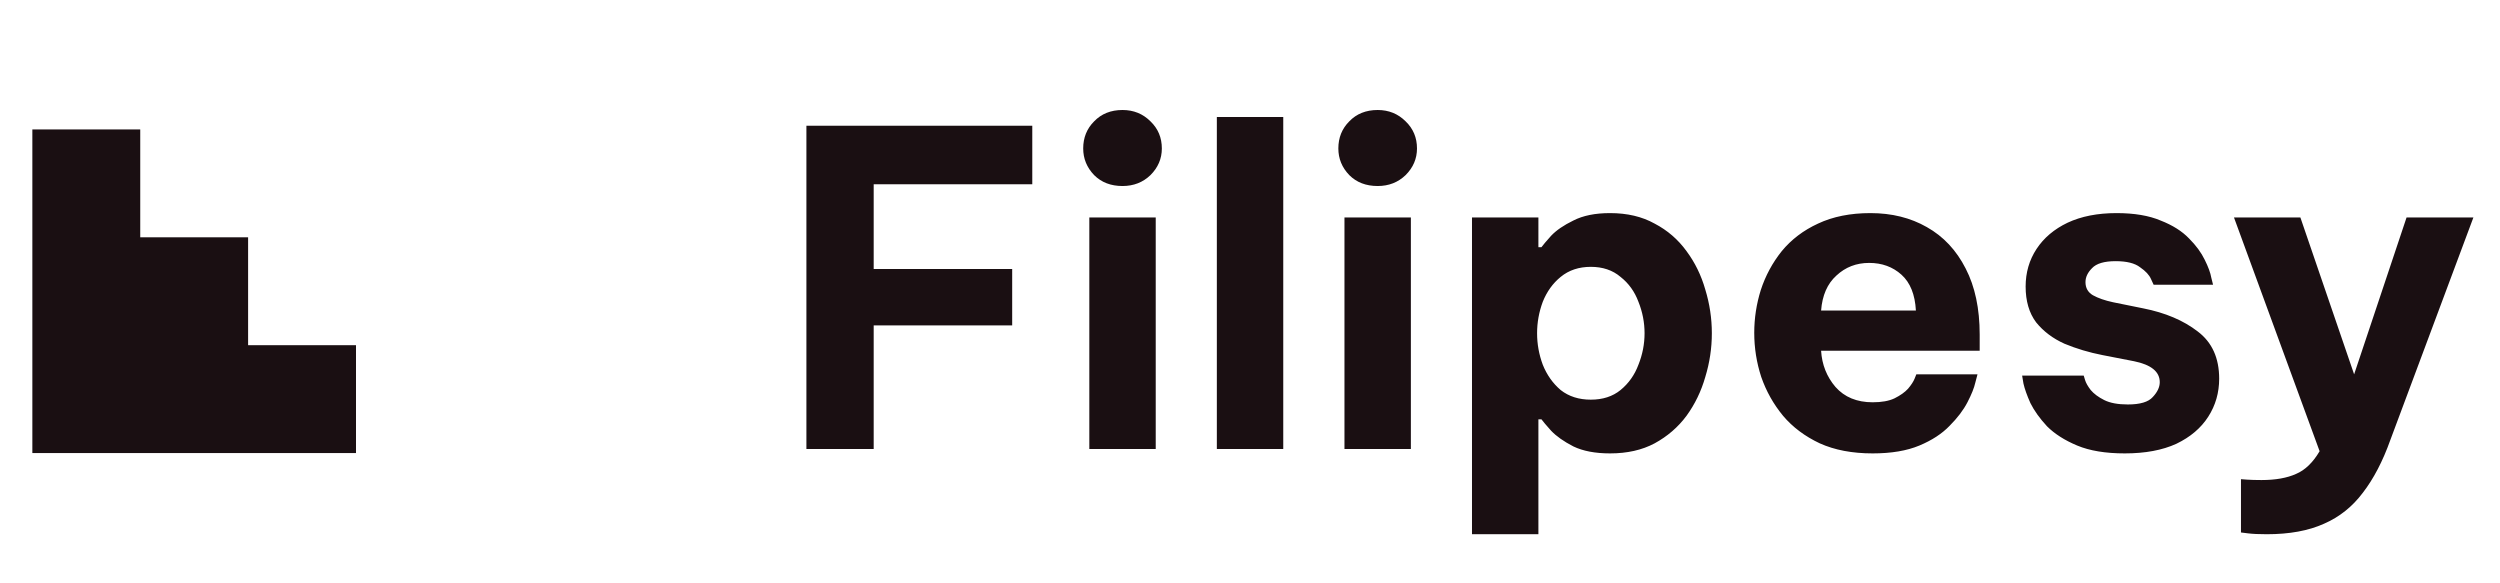 <svg width="103" height="24" viewBox="0 0 103 24" fill="none" xmlns="http://www.w3.org/2000/svg">
<path fill-rule="evenodd" clip-rule="evenodd" d="M1.333 5.333H5.778V9.777H10.222V14.222H14.667V18.666H1.333V5.333Z" fill="#1A0F12"/>
<path d="M33.224 18.5V5.18H42.53V7.592H35.996V11.084H41.702V13.406H35.996V18.5H33.224ZM46.248 7.664C45.768 7.664 45.378 7.514 45.078 7.214C44.778 6.902 44.628 6.536 44.628 6.116C44.628 5.672 44.778 5.3 45.078 5C45.378 4.688 45.768 4.532 46.248 4.532C46.704 4.532 47.088 4.688 47.4 5C47.712 5.3 47.868 5.672 47.868 6.116C47.868 6.536 47.712 6.902 47.4 7.214C47.088 7.514 46.704 7.664 46.248 7.664ZM44.88 18.5V8.96H47.616V18.5H44.88ZM50.134 18.5V4.82H52.87V18.5H50.134ZM56.76 7.664C56.28 7.664 55.89 7.514 55.59 7.214C55.29 6.902 55.14 6.536 55.14 6.116C55.14 5.672 55.29 5.3 55.59 5C55.89 4.688 56.28 4.532 56.76 4.532C57.216 4.532 57.6 4.688 57.912 5C58.224 5.3 58.38 5.672 58.38 6.116C58.38 6.536 58.224 6.902 57.912 7.214C57.6 7.514 57.216 7.664 56.76 7.664ZM55.392 18.5V8.96H58.128V18.5H55.392ZM60.646 22.01V8.96H63.382V10.184H63.508C63.568 10.1 63.7 9.944 63.904 9.716C64.12 9.488 64.426 9.278 64.822 9.086C65.218 8.882 65.722 8.78 66.334 8.78C67.042 8.78 67.654 8.924 68.17 9.212C68.698 9.488 69.136 9.866 69.484 10.346C69.832 10.814 70.09 11.342 70.258 11.93C70.438 12.518 70.528 13.118 70.528 13.73C70.528 14.342 70.438 14.942 70.258 15.53C70.09 16.118 69.832 16.652 69.484 17.132C69.136 17.6 68.698 17.978 68.17 18.266C67.654 18.542 67.042 18.68 66.334 18.68C65.722 18.68 65.218 18.584 64.822 18.392C64.426 18.188 64.12 17.972 63.904 17.744C63.7 17.516 63.568 17.36 63.508 17.276H63.382V22.01H60.646ZM63.328 13.73C63.328 14.174 63.406 14.606 63.562 15.026C63.73 15.446 63.976 15.794 64.3 16.07C64.636 16.334 65.05 16.466 65.542 16.466C66.034 16.466 66.442 16.334 66.766 16.07C67.102 15.794 67.348 15.446 67.504 15.026C67.672 14.606 67.756 14.174 67.756 13.73C67.756 13.286 67.672 12.854 67.504 12.434C67.348 12.014 67.102 11.672 66.766 11.408C66.442 11.132 66.034 10.994 65.542 10.994C65.05 10.994 64.636 11.132 64.3 11.408C63.976 11.672 63.73 12.014 63.562 12.434C63.406 12.854 63.328 13.286 63.328 13.73ZM77.153 18.68C76.313 18.68 75.587 18.542 74.975 18.266C74.363 17.978 73.859 17.6 73.463 17.132C73.067 16.652 72.767 16.118 72.563 15.53C72.371 14.942 72.275 14.336 72.275 13.712C72.275 13.112 72.365 12.524 72.545 11.948C72.737 11.36 73.025 10.826 73.409 10.346C73.805 9.866 74.303 9.488 74.903 9.212C75.515 8.924 76.235 8.78 77.063 8.78C77.939 8.78 78.713 8.972 79.385 9.356C80.069 9.74 80.603 10.31 80.987 11.066C81.371 11.81 81.563 12.716 81.563 13.784V14.45H75.029C75.065 15.026 75.263 15.524 75.623 15.944C75.995 16.364 76.505 16.574 77.153 16.574C77.525 16.574 77.825 16.52 78.053 16.412C78.293 16.292 78.479 16.16 78.611 16.016C78.743 15.86 78.833 15.722 78.881 15.602C78.929 15.482 78.953 15.422 78.953 15.422H81.473C81.473 15.422 81.443 15.536 81.383 15.764C81.335 15.98 81.227 16.25 81.059 16.574C80.891 16.898 80.645 17.222 80.321 17.546C80.009 17.87 79.595 18.14 79.079 18.356C78.563 18.572 77.921 18.68 77.153 18.68ZM75.029 12.794H78.935C78.899 12.134 78.701 11.642 78.341 11.318C77.981 10.994 77.537 10.832 77.009 10.832C76.481 10.832 76.031 11.006 75.659 11.354C75.287 11.69 75.077 12.17 75.029 12.794ZM87.542 18.68C86.75 18.68 86.096 18.572 85.58 18.356C85.064 18.14 84.65 17.876 84.338 17.564C84.038 17.24 83.81 16.922 83.654 16.61C83.51 16.286 83.414 16.016 83.366 15.8C83.33 15.584 83.312 15.476 83.312 15.476H85.85C85.85 15.476 85.868 15.536 85.904 15.656C85.94 15.776 86.018 15.914 86.138 16.07C86.27 16.226 86.456 16.364 86.696 16.484C86.936 16.604 87.26 16.664 87.668 16.664C88.172 16.664 88.514 16.562 88.694 16.358C88.886 16.154 88.982 15.95 88.982 15.746C88.982 15.314 88.628 15.026 87.92 14.882L86.624 14.63C86.072 14.522 85.55 14.366 85.058 14.162C84.578 13.946 84.188 13.652 83.888 13.28C83.6 12.896 83.456 12.404 83.456 11.804C83.456 11.228 83.606 10.712 83.906 10.256C84.206 9.8 84.632 9.44 85.184 9.176C85.748 8.912 86.42 8.78 87.2 8.78C87.932 8.78 88.538 8.882 89.018 9.086C89.51 9.278 89.9 9.524 90.188 9.824C90.476 10.112 90.692 10.406 90.836 10.706C90.98 10.994 91.07 11.24 91.106 11.444C91.154 11.636 91.178 11.732 91.178 11.732H88.73C88.73 11.732 88.694 11.654 88.622 11.498C88.55 11.33 88.4 11.168 88.172 11.012C87.956 10.844 87.62 10.76 87.164 10.76C86.696 10.76 86.372 10.856 86.192 11.048C86.012 11.228 85.922 11.42 85.922 11.624C85.922 11.864 86.024 12.044 86.228 12.164C86.444 12.284 86.72 12.38 87.056 12.452L88.298 12.704C89.21 12.884 89.96 13.202 90.548 13.658C91.136 14.102 91.43 14.75 91.43 15.602C91.43 16.178 91.28 16.7 90.98 17.168C90.68 17.636 90.242 18.008 89.666 18.284C89.09 18.548 88.382 18.68 87.542 18.68ZM93.39 22.01C93.066 22.01 92.808 21.998 92.616 21.974C92.424 21.95 92.328 21.938 92.328 21.938V19.742C92.328 19.742 92.406 19.748 92.562 19.76C92.73 19.772 92.934 19.778 93.174 19.778C93.75 19.778 94.224 19.694 94.596 19.526C94.968 19.37 95.292 19.058 95.568 18.59L92.04 8.96H94.776L96.99 15.422L99.15 8.96H101.904L98.484 18.122C98.172 18.998 97.794 19.724 97.35 20.3C96.918 20.876 96.384 21.302 95.748 21.578C95.112 21.866 94.326 22.01 93.39 22.01Z" fill="#1A0F12"/>
</svg>
